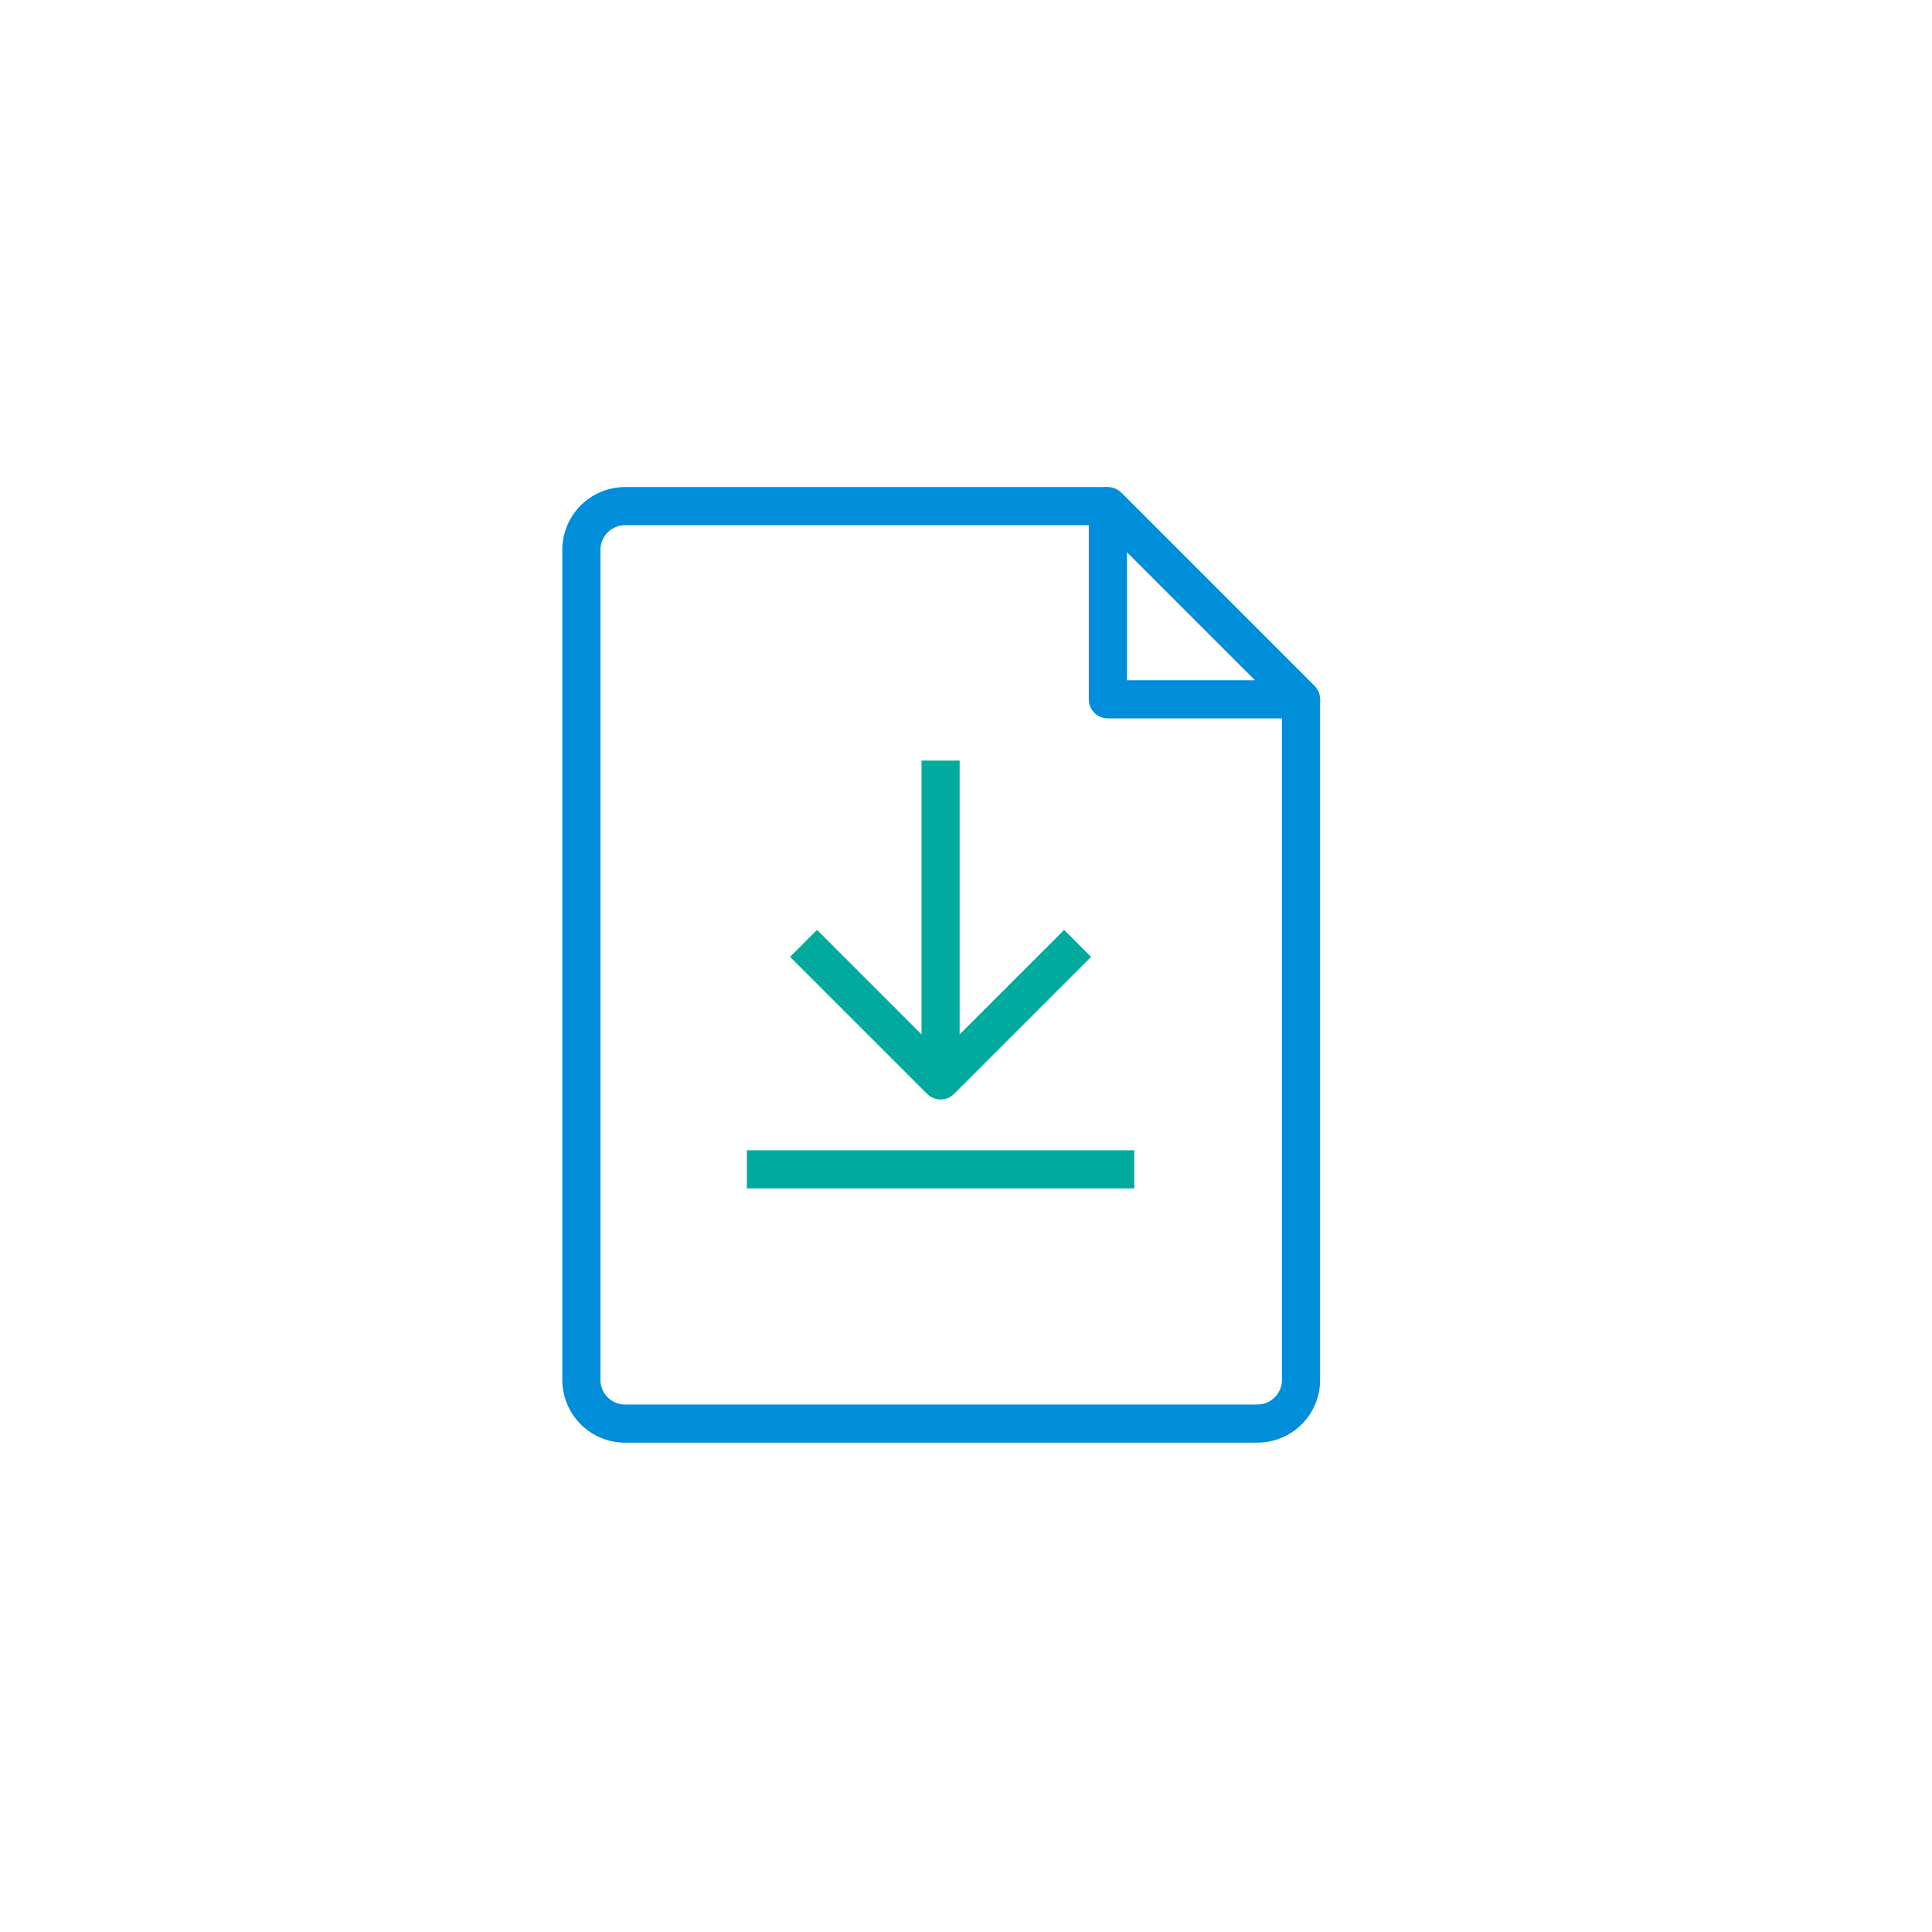 <svg xmlns="http://www.w3.org/2000/svg" viewBox="0 0 76 76"><defs><style>.a,.b{fill:none;stroke-linejoin:round;stroke-width:1.5px;}.a{stroke:#00ab9e;}.b{stroke:#008dd9;}</style></defs><title>icon_アートボード 2</title><line class="a" x1="29.38" y1="46" x2="44.62" y2="46"/><line class="a" x1="37" y1="29.92" x2="37" y2="42.62"/><polyline class="a" points="42.39 37.11 37 42.5 31.61 37.11"/><path class="b" d="M43.58,19.91h-19a1.72,1.72,0,0,0-1.71,1.71V54.3A1.72,1.72,0,0,0,24.53,56H49.47a1.72,1.72,0,0,0,1.71-1.71V27.51"/><polygon class="b" points="51.18 27.51 43.58 27.51 43.58 19.91 51.18 27.51"/></svg>